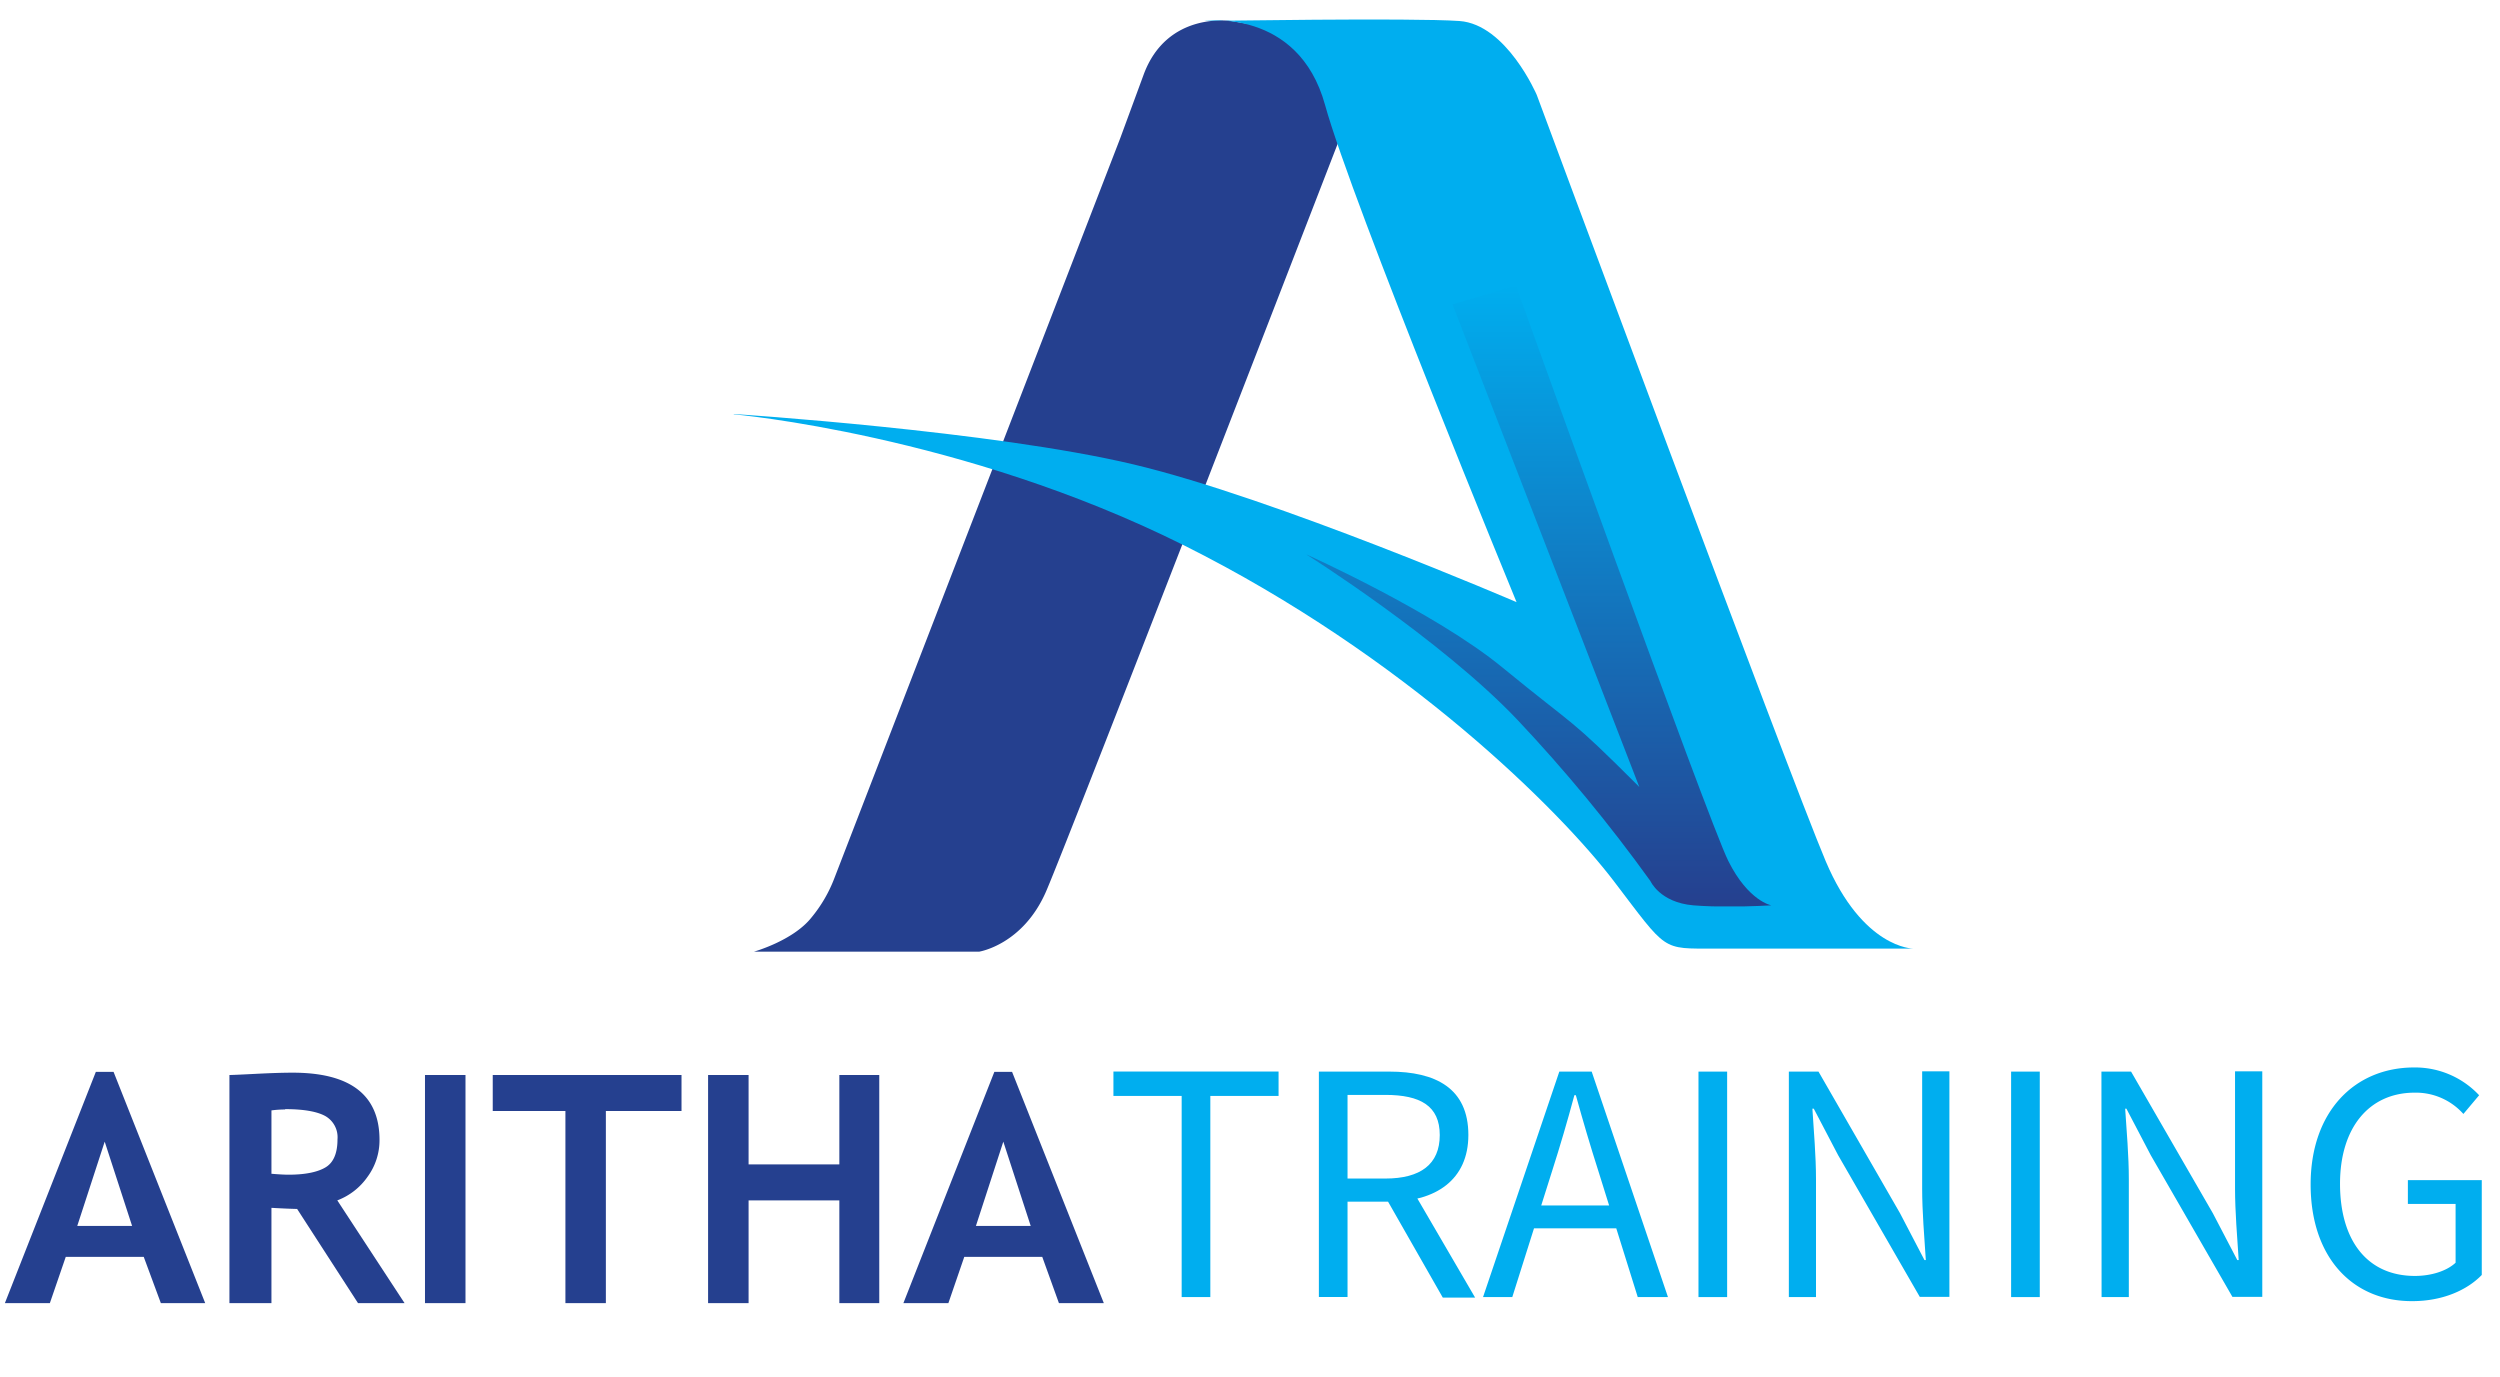 <svg id="Layer_1" data-name="Layer 1" xmlns="http://www.w3.org/2000/svg" xmlns:xlink="http://www.w3.org/1999/xlink" viewBox="0 0 512.9 282.41"><defs><style>.cls-1{fill:none;}.cls-2{fill:#25408f;}.cls-3{fill:#00aeef;}.cls-4{clip-path:url(#clip-path);}.cls-5{fill:url(#linear-gradient);}</style><clipPath id="clip-path"><path class="cls-1" d="M298,62.45l38.32,99c-14.89-14.89-12.37-11.62-28.12-24.54C294.42,125.59,268,113.74,268,113.74s27.57,17.37,43.29,33.91a324.34,324.34,0,0,1,27.3,33.09s1.93,4.41,8.82,5c2.3.19,4.85.25,7.21.25,4.74,0,8.79-.25,8.79-.25s-4.69-.82-8.83-9.1S311,58.59,311,58.59Z"/></clipPath><linearGradient id="linear-gradient" x1="-460.85" y1="-296.35" x2="-459.85" y2="-296.35" gradientTransform="matrix(0, -127.36, -127.36, 0, -37428.1, -58508.23)" gradientUnits="userSpaceOnUse"><stop offset="0" stop-color="#25408f"/><stop offset="1" stop-color="#00aeef"/></linearGradient></defs><path class="cls-2" d="M154.66,195.25h46.19s9-1.37,13.78-12.4S278.05,20.16,278.05,20.16l-9-13.1L252.55,4.31s-13.1-2.07-17.92,11L229.8,28.43,171.21,180.09a28.68,28.68,0,0,1-4.83,8.27c-3.79,4.67-11.72,6.89-11.72,6.89"/><path class="cls-3" d="M150.53,85s46.87,4.14,92.37,26.88,77.2,54.46,88.23,68.94,9.65,13.79,20.68,13.79h40.68s-10.34,0-17.93-17.93S315.28,19.47,315.28,19.47,309.08,5,299.42,4.31s-52.39,0-52.39,0,19.31-2.76,24.82,17.23,39.29,102,39.29,102-49.63-21.37-78.58-28.26-82-10.34-82-10.34"/><g class="cls-4"><rect class="cls-5" x="267.95" y="58.59" width="95.4" height="127.36"/></g><path class="cls-2" d="M211.46,251.51H200.22l5.62-17.29Zm15,15.84-18.82-47.44H204l-18.66,47.44h9.23l3.26-9.49h16l3.42,9.49Zm-46.07,0v-46.8H172.2v18.34H153.58V220.55h-8.31v46.8h8.31V246.27H172.2v21.08Zm-40.57-39.42v-7.38H101.09v7.38H116v39.42h8.3V227.93ZM95.5,220.55H87.19v46.8H95.5Zm-37,7c3.71,0,6.42.46,8.15,1.37a5,5,0,0,1,2.59,4.83c0,2.83-.81,4.74-2.41,5.72S62.68,241,59.21,241c-.81,0-2-.06-3.52-.19v-13a21.4,21.4,0,0,1,2.81-.19M83,267.35,69.2,246.27a13.28,13.28,0,0,0,6.2-4.83,12.64,12.64,0,0,0,2.46-7.57q0-13.8-17.82-13.8-2.88,0-7.57.24t-5.4.24v46.8h8.62V247.8c2.26.13,4,.2,5.27.23l12.49,19.32ZM27.1,251.51H15.85l5.63-17.29Zm15,15.84L23.3,219.91H19.66L1,267.35h9.23l3.26-9.49h16L33,267.35Z"/><path class="cls-3" d="M242.43,224.84h-14v-5h33.88v5h-14v41.27h-5.88Z"/><path class="cls-3" d="M270.58,219.85h14.48c9.43,0,16.19,3.39,16.19,13,0,9.24-6.76,13.69-16.19,13.69h-8.6v19.55h-5.88Zm13.64,21.94c7.2,0,11.16-2.92,11.16-8.92s-4-8.24-11.16-8.24h-7.76v17.16ZM283.9,245l4.62-3,14.11,24.21H296Z"/><path class="cls-3" d="M319.91,219.85h6.64l15.65,46.26H336l-8.07-25.83c-1.66-5.18-3.15-10.25-4.63-15.59H323c-1.44,5.36-2.92,10.41-4.58,15.59l-8.16,25.83h-6Zm-7.42,27.47h21.3V252h-21.3Z"/><path class="cls-3" d="M348.46,219.85h5.88v46.26h-5.88Z"/><path class="cls-3" d="M367,219.85h6.08l16.74,29.08,5,9.58h.28c-.3-4.66-.75-9.88-.75-14.71v-24h5.59v46.26h-6.08L377.11,237l-5-9.55h-.28c.29,4.68.74,9.62.74,14.45v24.21H367Z"/><path class="cls-3" d="M412.6,219.85h5.88v46.26H412.6Z"/><path class="cls-3" d="M431.13,219.85h6.08L454,248.93l5,9.58h.29c-.3-4.66-.75-9.88-.75-14.71v-24h5.59v46.26H458L441.25,237l-5-9.55H436c.3,4.68.75,9.62.75,14.45v24.21h-5.59Z"/><path class="cls-3" d="M474.05,243c0-14.92,9-24,21.23-24a18,18,0,0,1,13.34,5.7l-3.23,3.84a13.06,13.06,0,0,0-10-4.37c-9.32,0-15.31,7.16-15.31,18.69s5.5,18.91,15.37,18.91c3.32,0,6.51-1,8.34-2.71V247H494v-4.88h15.16v19.45c-3,3.1-8,5.37-14.25,5.37C482.73,267,474.05,258.05,474.05,243Z"/></svg>